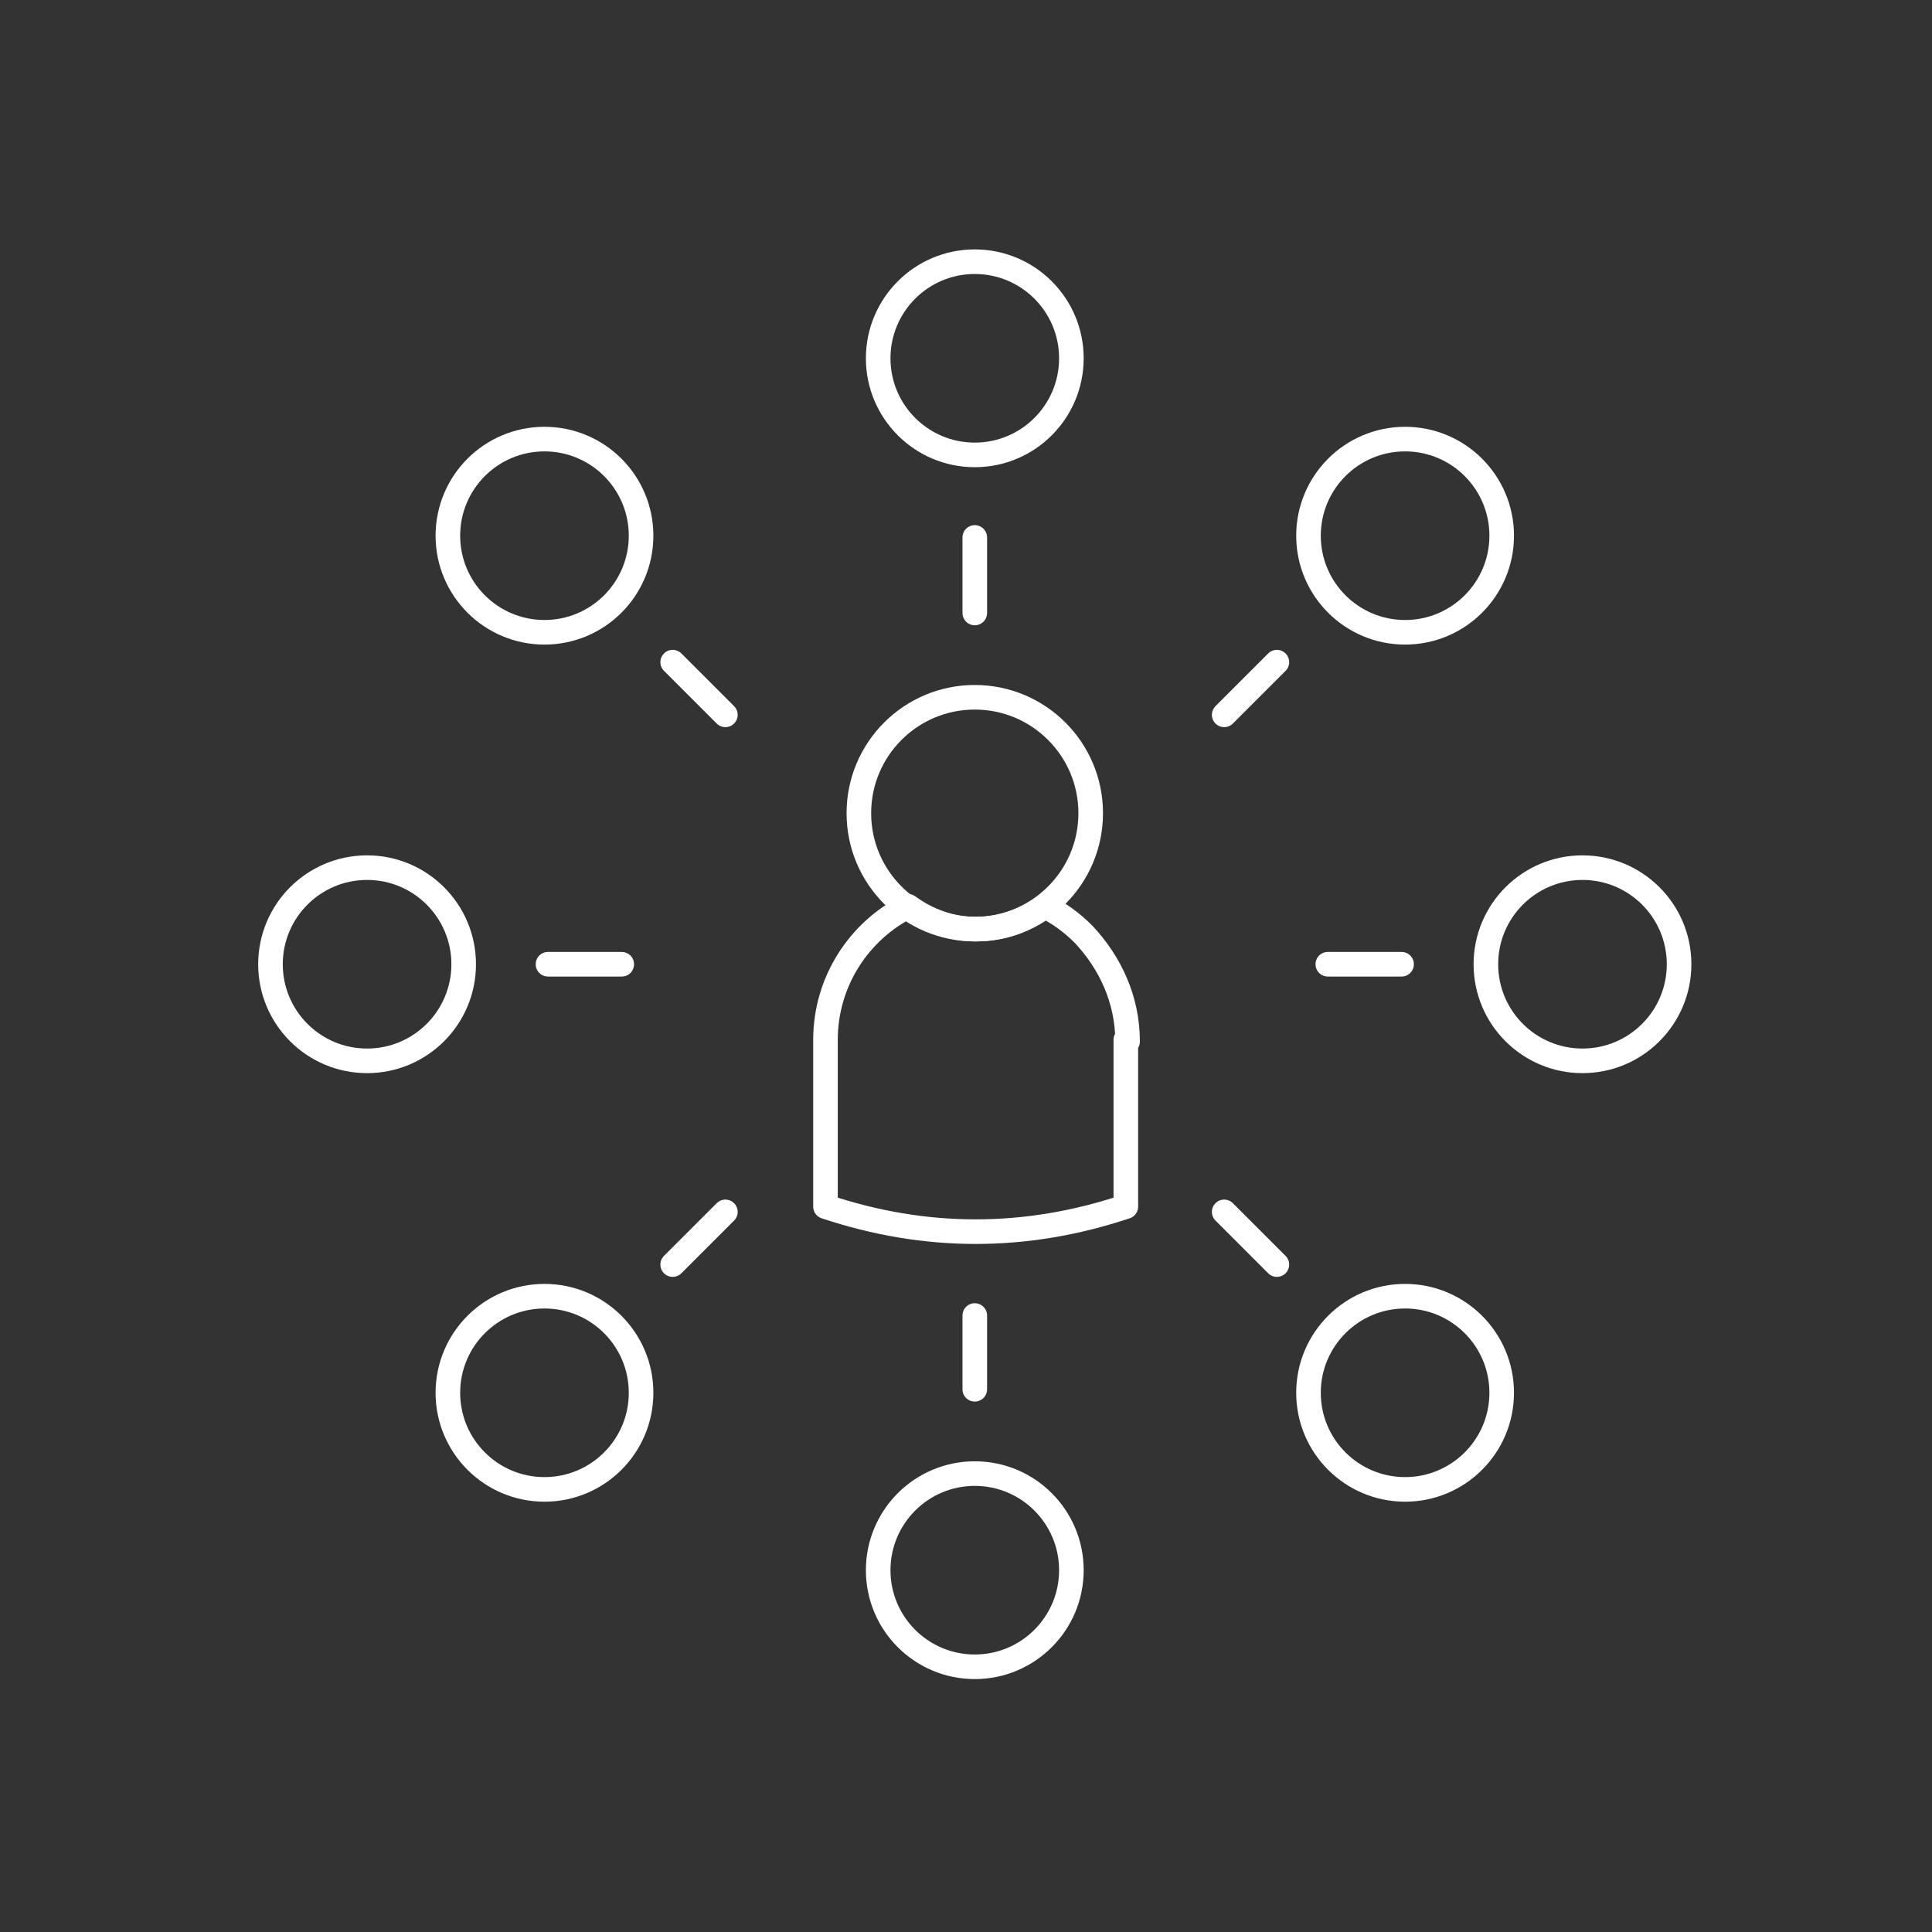 <?xml version="1.0" encoding="UTF-8"?> <svg xmlns="http://www.w3.org/2000/svg" version="1.1" viewBox="0 0 110 110"><rect x="0" y="0" width="110" height="110" fill="#333333" stroke="none"/><defs><style> .cls-1 { fill: none; stroke: #fff; stroke-linecap: round; stroke-linejoin: round; stroke-width: 1.4px; } </style></defs><g><g id="Livello_1"><g><g><path class="cls-1" d="M64.1,59.2v9.5c-5.7,1.9-11.4,1.9-17.1,0v-9.5c0-3.3,1.9-6.2,4.7-7.6,1.1.8,2.4,1.3,3.9,1.3s2.8-.5,3.9-1.3c.8.4,1.5.9,2.2,1.6,1.5,1.6,2.5,3.7,2.5,6.1Z"></path><ellipse class="cls-1" cx="55.5" cy="46.3" rx="6.6" ry="6.6"></ellipse></g><ellipse class="cls-1" cx="55.5" cy="20.4" rx="5.5" ry="5.5"></ellipse><line class="cls-1" x1="55.5" y1="30.6" x2="55.5" y2="34.9"></line><ellipse class="cls-1" cx="31" cy="30.5" rx="5.5" ry="5.5"></ellipse><line class="cls-1" x1="38.3" y1="37.7" x2="41.3" y2="40.7"></line><ellipse class="cls-1" cx="20.9" cy="54.9" rx="5.5" ry="5.5"></ellipse><line class="cls-1" x1="31.2" y1="54.9" x2="35.4" y2="54.9"></line><ellipse class="cls-1" cx="31" cy="79.3" rx="5.5" ry="5.5"></ellipse><line class="cls-1" x1="38.3" y1="72" x2="41.3" y2="69"></line><ellipse class="cls-1" cx="55.5" cy="89.4" rx="5.5" ry="5.5"></ellipse><line class="cls-1" x1="55.5" y1="79.1" x2="55.5" y2="74.9"></line><ellipse class="cls-1" cx="80" cy="79.3" rx="5.5" ry="5.5"></ellipse><line class="cls-1" x1="72.7" y1="72" x2="69.7" y2="69"></line><ellipse class="cls-1" cx="90.1" cy="54.9" rx="5.5" ry="5.5"></ellipse><line class="cls-1" x1="79.8" y1="54.9" x2="75.6" y2="54.9"></line><ellipse class="cls-1" cx="80" cy="30.5" rx="5.5" ry="5.5"></ellipse><line class="cls-1" x1="72.7" y1="37.7" x2="69.7" y2="40.7"></line></g></g></g></svg> 